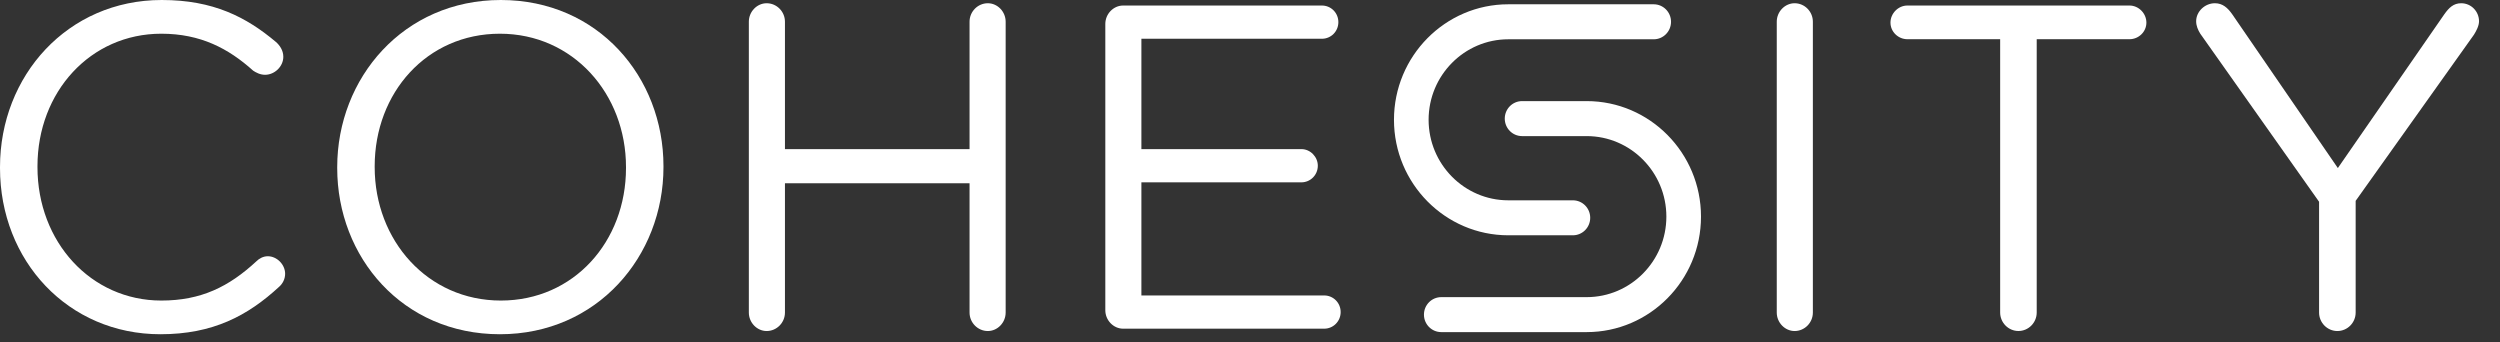 <svg width="95" height="13" viewBox="0 0 95 13" fill="none" xmlns="http://www.w3.org/2000/svg">
<rect x="0" y="0" width="95" height="13" fill="#333333" stroke="none"/>
<path d="M0 6.386V6.351C0 2.877 2.57 0 6.147 0C8.11 0 9.36 0.649 10.488 1.597C10.627 1.72 10.766 1.912 10.766 2.158C10.766 2.527 10.436 2.842 10.072 2.842C9.881 2.842 9.724 2.754 9.62 2.685C8.682 1.843 7.623 1.281 6.129 1.281C3.438 1.281 1.424 3.491 1.424 6.316V6.351C1.424 9.193 3.456 11.421 6.129 11.421C7.641 11.421 8.7 10.895 9.742 9.93C9.846 9.825 10.002 9.737 10.176 9.737C10.523 9.737 10.835 10.053 10.835 10.403C10.835 10.614 10.731 10.789 10.61 10.895C9.412 12 8.092 12.701 6.095 12.701C2.587 12.701 0 9.912 0 6.386Z" fill="white"/>
<path d="M23.788 6.386V6.351C23.788 3.561 21.774 1.281 18.996 1.281C16.217 1.281 14.238 3.526 14.238 6.316V6.351C14.238 9.14 16.252 11.421 19.031 11.421C21.809 11.421 23.788 9.175 23.788 6.386ZM12.814 6.386V6.351C12.814 2.965 15.332 1.52588e-05 19.031 1.52588e-05C22.729 1.52588e-05 25.212 2.93 25.212 6.316V6.351C25.212 9.737 22.695 12.701 18.996 12.701C15.297 12.701 12.814 9.772 12.814 6.386Z" fill="white"/>
<path d="M28.456 0.825C28.456 0.439 28.768 0.123 29.133 0.123C29.515 0.123 29.828 0.439 29.828 0.825V5.667H36.843V0.825C36.843 0.439 37.156 0.123 37.538 0.123C37.903 0.123 38.215 0.439 38.215 0.825V11.877C38.215 12.263 37.903 12.579 37.538 12.579C37.156 12.579 36.843 12.263 36.843 11.877V6.965H29.828V11.877C29.828 12.263 29.515 12.579 29.133 12.579C28.768 12.579 28.456 12.263 28.456 11.877V0.825Z" fill="white"/>
<path d="M42.002 11.788V0.911C42.002 0.525 42.314 0.21 42.679 0.21H50.232C50.58 0.21 50.858 0.491 50.858 0.841C50.858 1.192 50.58 1.473 50.232 1.473H43.373V5.666H49.451C49.798 5.666 50.077 5.964 50.077 6.297C50.077 6.648 49.798 6.929 49.451 6.929H43.373V11.227H50.319C50.666 11.227 50.945 11.508 50.945 11.858C50.945 12.209 50.666 12.49 50.319 12.49H42.679C42.314 12.49 42.002 12.174 42.002 11.788Z" fill="white"/>
<path d="M67.517 0.825C67.517 0.439 67.83 0.123 68.195 0.123C68.577 0.123 68.889 0.439 68.889 0.825V11.877C68.889 12.263 68.577 12.579 68.195 12.579C67.83 12.579 67.517 12.263 67.517 11.877V0.825Z" fill="white"/>
<path d="M76.006 1.49H72.481C72.134 1.49 71.838 1.21 71.838 0.859C71.838 0.508 72.134 0.21 72.481 0.21H80.921C81.268 0.21 81.563 0.508 81.563 0.859C81.563 1.21 81.268 1.49 80.921 1.49H77.395V11.876C77.395 12.262 77.082 12.578 76.701 12.578C76.319 12.578 76.006 12.262 76.006 11.876V1.49Z" fill="white"/>
<path d="M88.125 7.667L83.611 1.281C83.524 1.141 83.454 0.983 83.454 0.807C83.454 0.439 83.784 0.123 84.166 0.123C84.461 0.123 84.653 0.298 84.826 0.544L88.838 6.386L92.883 0.544C93.057 0.298 93.23 0.123 93.526 0.123C93.908 0.123 94.203 0.439 94.203 0.807C94.203 0.983 94.099 1.176 94.012 1.316L89.515 7.632V11.877C89.515 12.263 89.202 12.579 88.82 12.579C88.438 12.579 88.125 12.263 88.125 11.877V7.667Z" fill="white"/>
<path d="M60.294 12.62H54.768C54.404 12.62 54.11 12.323 54.11 11.956C54.11 11.588 54.404 11.291 54.768 11.291H60.294C61.964 11.291 63.322 9.918 63.322 8.231C63.322 6.544 61.964 5.172 60.294 5.172H57.839C57.475 5.172 57.181 4.874 57.181 4.507C57.181 4.14 57.475 3.842 57.839 3.842H60.294C62.689 3.842 64.638 5.811 64.638 8.231C64.638 10.652 62.689 12.62 60.294 12.62Z" fill="white"/>
<path d="M59.77 8.941H57.315C54.92 8.941 52.971 6.972 52.971 4.552C52.971 2.132 54.92 0.163 57.315 0.163H62.841C63.205 0.163 63.499 0.461 63.499 0.828C63.499 1.195 63.205 1.493 62.841 1.493H57.315C55.646 1.493 54.287 2.865 54.287 4.552C54.287 6.239 55.646 7.612 57.315 7.612H59.77C60.133 7.612 60.428 7.909 60.428 8.276C60.428 8.644 60.133 8.941 59.77 8.941Z" fill="white"/>
</svg>
